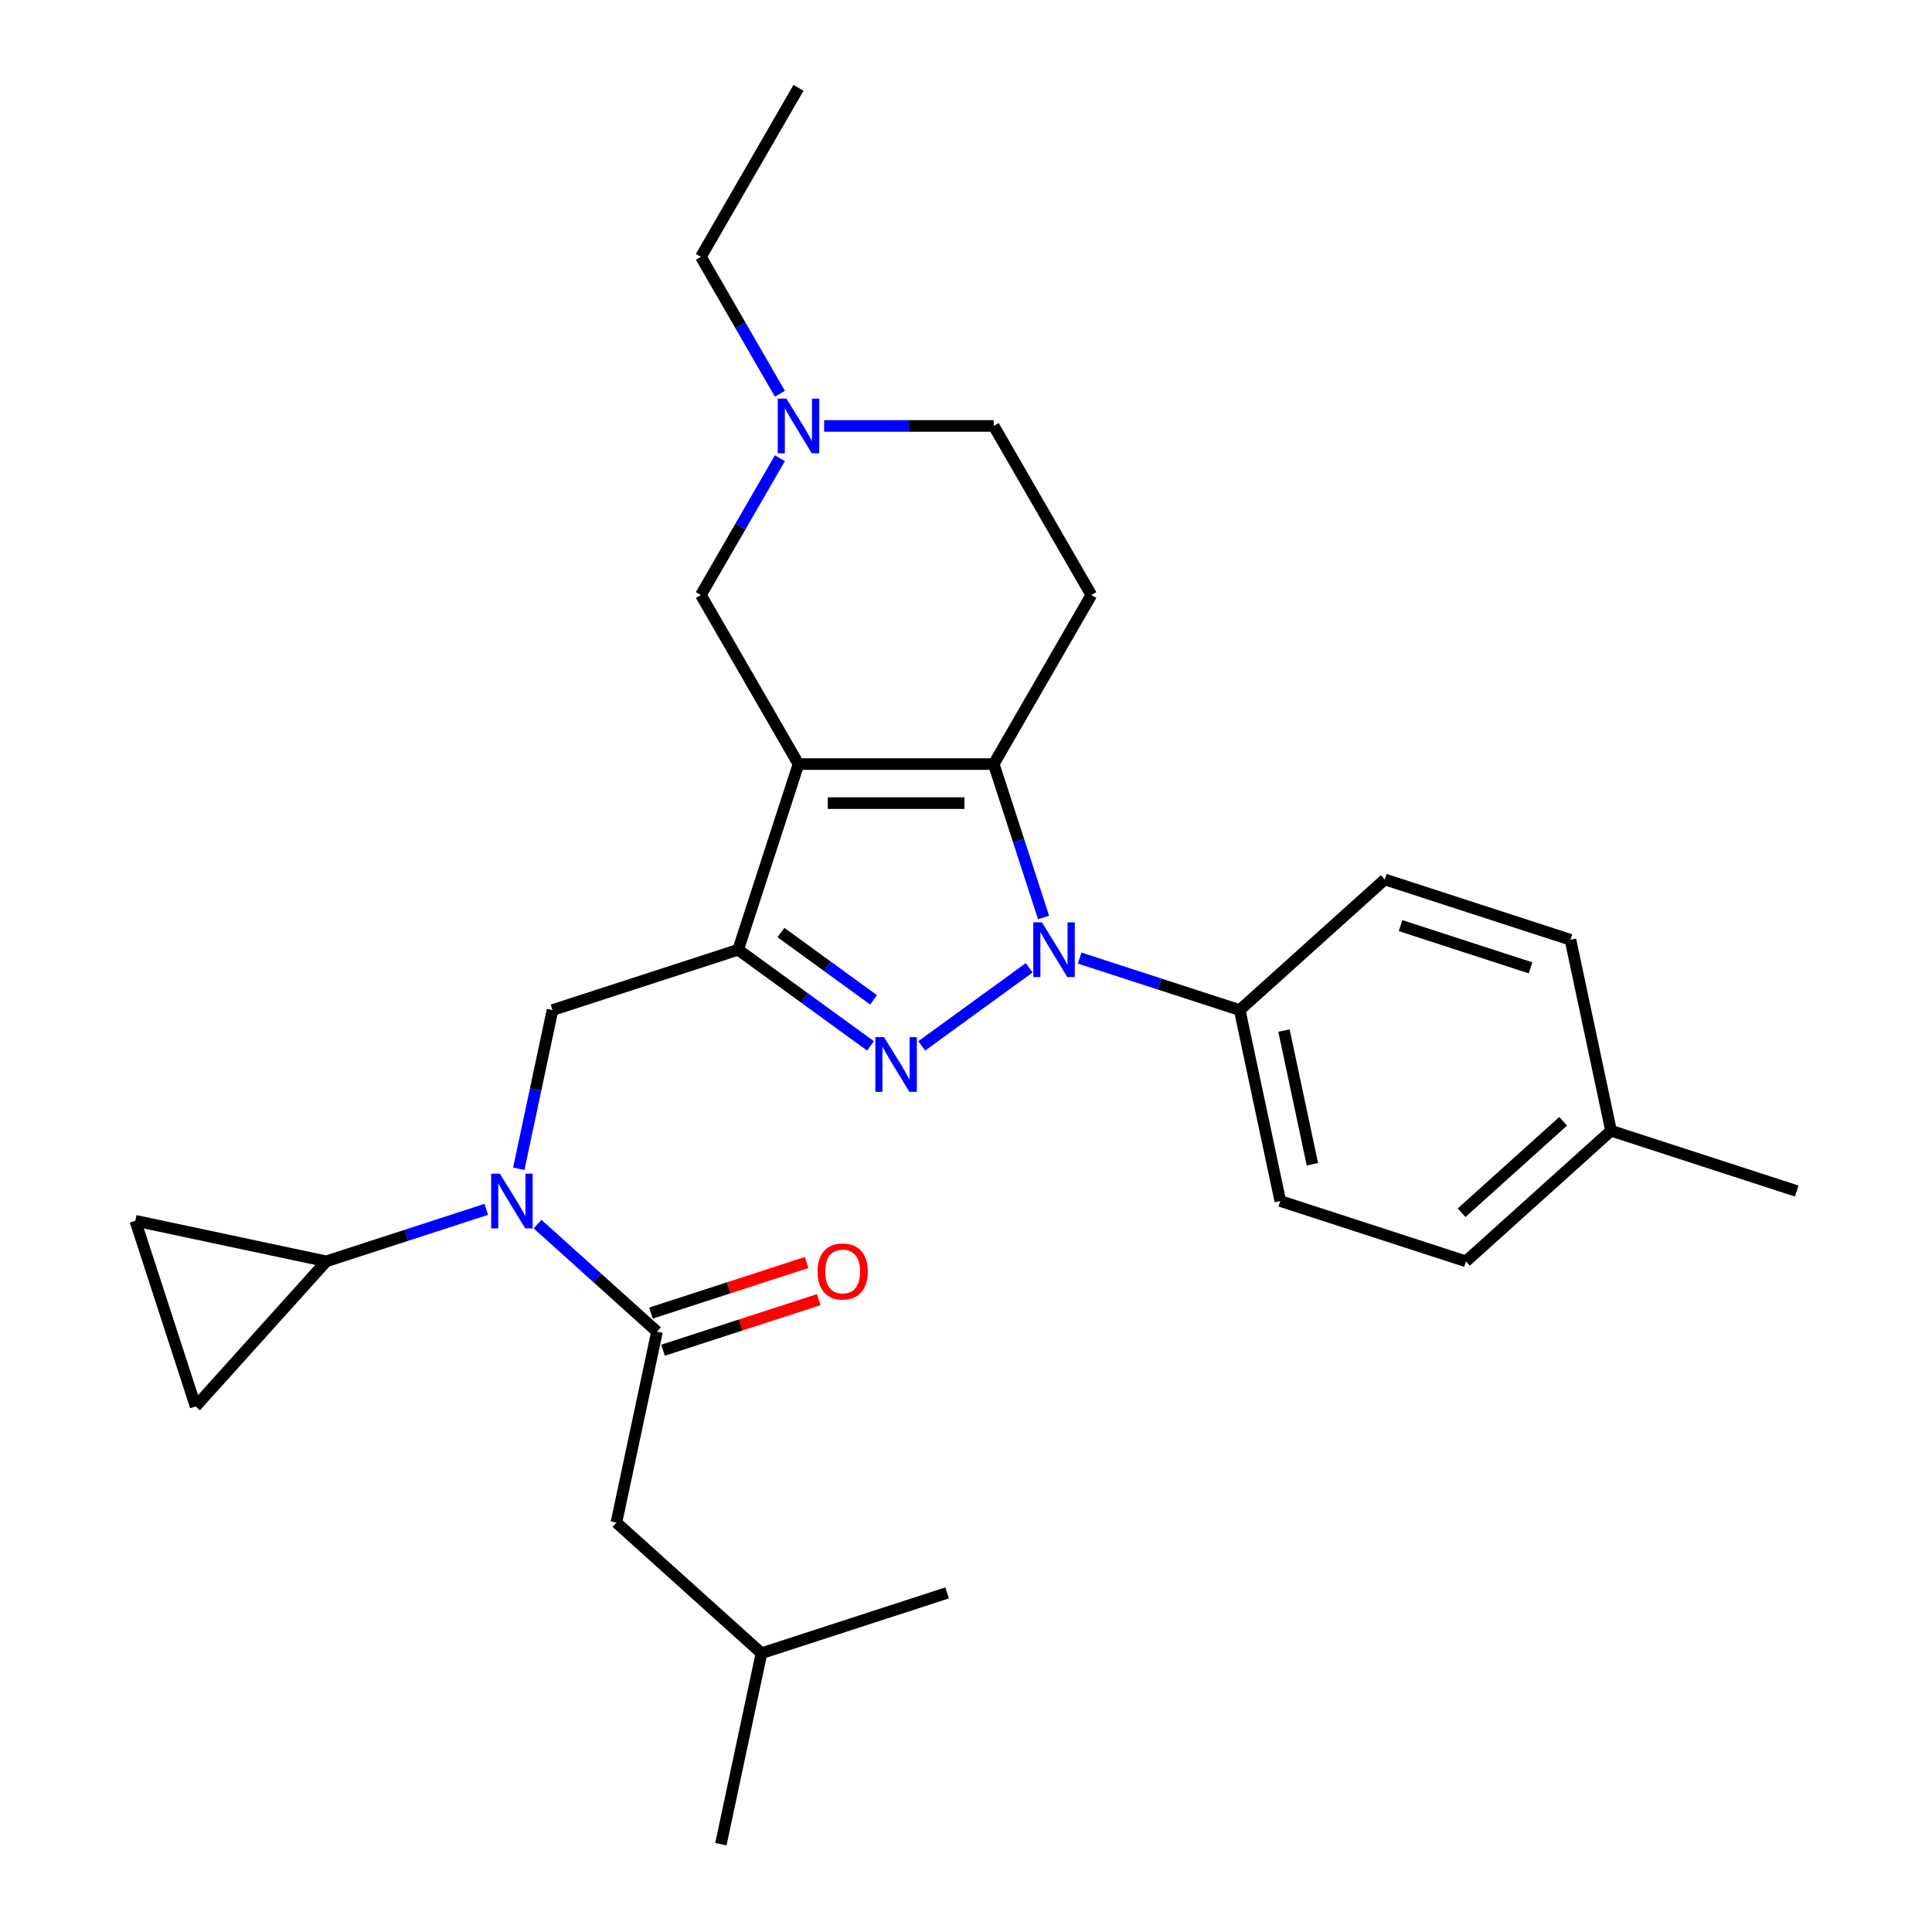 <?xml version='1.0' encoding='iso-8859-1'?>
<svg version='1.1' baseProfile='full'
              xmlns='http://www.w3.org/2000/svg'
                      xmlns:rdkit='http://www.rdkit.org/xml'
                      xmlns:xlink='http://www.w3.org/1999/xlink'
                  xml:space='preserve'
width='1000px' height='1000px' viewBox='0 0 1000 1000'>
<!-- END OF HEADER -->
<rect style='opacity:1.0;fill:#FFFFFF;stroke:none' width='1000' height='1000' x='0' y='0'> </rect>
<path class='bond-2' d='M 413.301,395.485 L 382.076,491.585' style='fill:none;fill-rule:evenodd;stroke:#000000;stroke-width:6px;stroke-linecap:butt;stroke-linejoin:miter;stroke-opacity:1' />
<path class='bond-3' d='M 413.301,395.485 L 514.346,395.485' style='fill:none;fill-rule:evenodd;stroke:#000000;stroke-width:6px;stroke-linecap:butt;stroke-linejoin:miter;stroke-opacity:1' />
<path class='bond-3' d='M 428.457,415.694 L 499.189,415.694' style='fill:none;fill-rule:evenodd;stroke:#000000;stroke-width:6px;stroke-linecap:butt;stroke-linejoin:miter;stroke-opacity:1' />
<path class='bond-9' d='M 413.301,395.485 L 362.778,307.978' style='fill:none;fill-rule:evenodd;stroke:#000000;stroke-width:6px;stroke-linecap:butt;stroke-linejoin:miter;stroke-opacity:1' />
<path class='bond-0' d='M 450.557,541.339 L 416.316,516.462' style='fill:none;fill-rule:evenodd;stroke:#0000FF;stroke-width:6px;stroke-linecap:butt;stroke-linejoin:miter;stroke-opacity:1' />
<path class='bond-0' d='M 416.316,516.462 L 382.076,491.585' style='fill:none;fill-rule:evenodd;stroke:#000000;stroke-width:6px;stroke-linecap:butt;stroke-linejoin:miter;stroke-opacity:1' />
<path class='bond-0' d='M 452.163,517.527 L 428.195,500.113' style='fill:none;fill-rule:evenodd;stroke:#0000FF;stroke-width:6px;stroke-linecap:butt;stroke-linejoin:miter;stroke-opacity:1' />
<path class='bond-0' d='M 428.195,500.113 L 404.227,482.699' style='fill:none;fill-rule:evenodd;stroke:#000000;stroke-width:6px;stroke-linecap:butt;stroke-linejoin:miter;stroke-opacity:1' />
<path class='bond-28' d='M 477.089,541.339 L 532.714,500.925' style='fill:none;fill-rule:evenodd;stroke:#0000FF;stroke-width:6px;stroke-linecap:butt;stroke-linejoin:miter;stroke-opacity:1' />
<path class='bond-1' d='M 540.149,474.899 L 527.247,435.192' style='fill:none;fill-rule:evenodd;stroke:#0000FF;stroke-width:6px;stroke-linecap:butt;stroke-linejoin:miter;stroke-opacity:1' />
<path class='bond-1' d='M 527.247,435.192 L 514.346,395.485' style='fill:none;fill-rule:evenodd;stroke:#000000;stroke-width:6px;stroke-linecap:butt;stroke-linejoin:miter;stroke-opacity:1' />
<path class='bond-12' d='M 558.836,495.895 L 600.253,509.352' style='fill:none;fill-rule:evenodd;stroke:#0000FF;stroke-width:6px;stroke-linecap:butt;stroke-linejoin:miter;stroke-opacity:1' />
<path class='bond-12' d='M 600.253,509.352 L 641.67,522.809' style='fill:none;fill-rule:evenodd;stroke:#000000;stroke-width:6px;stroke-linecap:butt;stroke-linejoin:miter;stroke-opacity:1' />
<path class='bond-6' d='M 382.076,491.585 L 285.976,522.809' style='fill:none;fill-rule:evenodd;stroke:#000000;stroke-width:6px;stroke-linecap:butt;stroke-linejoin:miter;stroke-opacity:1' />
<path class='bond-8' d='M 514.346,395.485 L 564.868,307.978' style='fill:none;fill-rule:evenodd;stroke:#000000;stroke-width:6px;stroke-linecap:butt;stroke-linejoin:miter;stroke-opacity:1' />
<path class='bond-4' d='M 268.515,604.96 L 277.245,563.885' style='fill:none;fill-rule:evenodd;stroke:#0000FF;stroke-width:6px;stroke-linecap:butt;stroke-linejoin:miter;stroke-opacity:1' />
<path class='bond-4' d='M 277.245,563.885 L 285.976,522.809' style='fill:none;fill-rule:evenodd;stroke:#000000;stroke-width:6px;stroke-linecap:butt;stroke-linejoin:miter;stroke-opacity:1' />
<path class='bond-5' d='M 278.234,633.591 L 309.146,661.425' style='fill:none;fill-rule:evenodd;stroke:#0000FF;stroke-width:6px;stroke-linecap:butt;stroke-linejoin:miter;stroke-opacity:1' />
<path class='bond-5' d='M 309.146,661.425 L 340.059,689.259' style='fill:none;fill-rule:evenodd;stroke:#000000;stroke-width:6px;stroke-linecap:butt;stroke-linejoin:miter;stroke-opacity:1' />
<path class='bond-7' d='M 251.702,625.957 L 210.285,639.414' style='fill:none;fill-rule:evenodd;stroke:#0000FF;stroke-width:6px;stroke-linecap:butt;stroke-linejoin:miter;stroke-opacity:1' />
<path class='bond-7' d='M 210.285,639.414 L 168.868,652.871' style='fill:none;fill-rule:evenodd;stroke:#000000;stroke-width:6px;stroke-linecap:butt;stroke-linejoin:miter;stroke-opacity:1' />
<path class='bond-14' d='M 340.059,689.259 L 319.05,788.096' style='fill:none;fill-rule:evenodd;stroke:#000000;stroke-width:6px;stroke-linecap:butt;stroke-linejoin:miter;stroke-opacity:1' />
<path class='bond-15' d='M 343.181,698.869 L 383.468,685.779' style='fill:none;fill-rule:evenodd;stroke:#000000;stroke-width:6px;stroke-linecap:butt;stroke-linejoin:miter;stroke-opacity:1' />
<path class='bond-15' d='M 383.468,685.779 L 423.755,672.689' style='fill:none;fill-rule:evenodd;stroke:#FF0000;stroke-width:6px;stroke-linecap:butt;stroke-linejoin:miter;stroke-opacity:1' />
<path class='bond-15' d='M 336.936,679.649 L 377.223,666.559' style='fill:none;fill-rule:evenodd;stroke:#000000;stroke-width:6px;stroke-linecap:butt;stroke-linejoin:miter;stroke-opacity:1' />
<path class='bond-15' d='M 377.223,666.559 L 417.51,653.469' style='fill:none;fill-rule:evenodd;stroke:#FF0000;stroke-width:6px;stroke-linecap:butt;stroke-linejoin:miter;stroke-opacity:1' />
<path class='bond-10' d='M 168.868,652.871 L 101.256,727.962' style='fill:none;fill-rule:evenodd;stroke:#000000;stroke-width:6px;stroke-linecap:butt;stroke-linejoin:miter;stroke-opacity:1' />
<path class='bond-11' d='M 168.868,652.871 L 70.031,631.863' style='fill:none;fill-rule:evenodd;stroke:#000000;stroke-width:6px;stroke-linecap:butt;stroke-linejoin:miter;stroke-opacity:1' />
<path class='bond-16' d='M 564.868,307.978 L 514.346,220.47' style='fill:none;fill-rule:evenodd;stroke:#000000;stroke-width:6px;stroke-linecap:butt;stroke-linejoin:miter;stroke-opacity:1' />
<path class='bond-13' d='M 362.778,307.978 L 383.222,272.567' style='fill:none;fill-rule:evenodd;stroke:#000000;stroke-width:6px;stroke-linecap:butt;stroke-linejoin:miter;stroke-opacity:1' />
<path class='bond-13' d='M 383.222,272.567 L 403.667,237.156' style='fill:none;fill-rule:evenodd;stroke:#0000FF;stroke-width:6px;stroke-linecap:butt;stroke-linejoin:miter;stroke-opacity:1' />
<path class='bond-30' d='M 101.256,727.962 L 70.031,631.863' style='fill:none;fill-rule:evenodd;stroke:#000000;stroke-width:6px;stroke-linecap:butt;stroke-linejoin:miter;stroke-opacity:1' />
<path class='bond-17' d='M 641.67,522.809 L 662.678,621.647' style='fill:none;fill-rule:evenodd;stroke:#000000;stroke-width:6px;stroke-linecap:butt;stroke-linejoin:miter;stroke-opacity:1' />
<path class='bond-17' d='M 664.589,533.433 L 679.295,602.619' style='fill:none;fill-rule:evenodd;stroke:#000000;stroke-width:6px;stroke-linecap:butt;stroke-linejoin:miter;stroke-opacity:1' />
<path class='bond-18' d='M 641.67,522.809 L 716.761,455.197' style='fill:none;fill-rule:evenodd;stroke:#000000;stroke-width:6px;stroke-linecap:butt;stroke-linejoin:miter;stroke-opacity:1' />
<path class='bond-22' d='M 403.667,203.784 L 383.222,168.373' style='fill:none;fill-rule:evenodd;stroke:#0000FF;stroke-width:6px;stroke-linecap:butt;stroke-linejoin:miter;stroke-opacity:1' />
<path class='bond-22' d='M 383.222,168.373 L 362.778,132.962' style='fill:none;fill-rule:evenodd;stroke:#000000;stroke-width:6px;stroke-linecap:butt;stroke-linejoin:miter;stroke-opacity:1' />
<path class='bond-29' d='M 426.567,220.47 L 470.456,220.47' style='fill:none;fill-rule:evenodd;stroke:#0000FF;stroke-width:6px;stroke-linecap:butt;stroke-linejoin:miter;stroke-opacity:1' />
<path class='bond-29' d='M 470.456,220.47 L 514.346,220.47' style='fill:none;fill-rule:evenodd;stroke:#000000;stroke-width:6px;stroke-linecap:butt;stroke-linejoin:miter;stroke-opacity:1' />
<path class='bond-23' d='M 319.05,788.096 L 394.142,855.708' style='fill:none;fill-rule:evenodd;stroke:#000000;stroke-width:6px;stroke-linecap:butt;stroke-linejoin:miter;stroke-opacity:1' />
<path class='bond-19' d='M 662.678,621.647 L 758.778,652.871' style='fill:none;fill-rule:evenodd;stroke:#000000;stroke-width:6px;stroke-linecap:butt;stroke-linejoin:miter;stroke-opacity:1' />
<path class='bond-20' d='M 716.761,455.197 L 812.861,486.422' style='fill:none;fill-rule:evenodd;stroke:#000000;stroke-width:6px;stroke-linecap:butt;stroke-linejoin:miter;stroke-opacity:1' />
<path class='bond-20' d='M 724.931,479.101 L 792.201,500.958' style='fill:none;fill-rule:evenodd;stroke:#000000;stroke-width:6px;stroke-linecap:butt;stroke-linejoin:miter;stroke-opacity:1' />
<path class='bond-31' d='M 758.778,652.871 L 833.869,585.259' style='fill:none;fill-rule:evenodd;stroke:#000000;stroke-width:6px;stroke-linecap:butt;stroke-linejoin:miter;stroke-opacity:1' />
<path class='bond-31' d='M 756.519,627.711 L 809.083,580.382' style='fill:none;fill-rule:evenodd;stroke:#000000;stroke-width:6px;stroke-linecap:butt;stroke-linejoin:miter;stroke-opacity:1' />
<path class='bond-21' d='M 812.861,486.422 L 833.869,585.259' style='fill:none;fill-rule:evenodd;stroke:#000000;stroke-width:6px;stroke-linecap:butt;stroke-linejoin:miter;stroke-opacity:1' />
<path class='bond-24' d='M 833.869,585.259 L 929.969,616.483' style='fill:none;fill-rule:evenodd;stroke:#000000;stroke-width:6px;stroke-linecap:butt;stroke-linejoin:miter;stroke-opacity:1' />
<path class='bond-25' d='M 362.778,132.962 L 413.301,45.455' style='fill:none;fill-rule:evenodd;stroke:#000000;stroke-width:6px;stroke-linecap:butt;stroke-linejoin:miter;stroke-opacity:1' />
<path class='bond-26' d='M 394.142,855.708 L 373.133,954.545' style='fill:none;fill-rule:evenodd;stroke:#000000;stroke-width:6px;stroke-linecap:butt;stroke-linejoin:miter;stroke-opacity:1' />
<path class='bond-27' d='M 394.142,855.708 L 490.241,824.484' style='fill:none;fill-rule:evenodd;stroke:#000000;stroke-width:6px;stroke-linecap:butt;stroke-linejoin:miter;stroke-opacity:1' />
<path  class='atom-1' d='M 457.563 536.818
L 466.843 551.818
Q 467.763 553.298, 469.243 555.978
Q 470.723 558.658, 470.803 558.818
L 470.803 536.818
L 474.563 536.818
L 474.563 565.138
L 470.683 565.138
L 460.723 548.738
Q 459.563 546.818, 458.323 544.618
Q 457.123 542.418, 456.763 541.738
L 456.763 565.138
L 453.083 565.138
L 453.083 536.818
L 457.563 536.818
' fill='#0000FF'/>
<path  class='atom-2' d='M 539.31 477.425
L 548.59 492.425
Q 549.51 493.905, 550.99 496.585
Q 552.47 499.265, 552.55 499.425
L 552.55 477.425
L 556.31 477.425
L 556.31 505.745
L 552.43 505.745
L 542.47 489.345
Q 541.31 487.425, 540.07 485.225
Q 538.87 483.025, 538.51 482.345
L 538.51 505.745
L 534.83 505.745
L 534.83 477.425
L 539.31 477.425
' fill='#0000FF'/>
<path  class='atom-5' d='M 258.708 607.487
L 267.988 622.487
Q 268.908 623.967, 270.388 626.647
Q 271.868 629.327, 271.948 629.487
L 271.948 607.487
L 275.708 607.487
L 275.708 635.807
L 271.828 635.807
L 261.868 619.407
Q 260.708 617.487, 259.468 615.287
Q 258.268 613.087, 257.908 612.407
L 257.908 635.807
L 254.228 635.807
L 254.228 607.487
L 258.708 607.487
' fill='#0000FF'/>
<path  class='atom-14' d='M 407.041 206.31
L 416.321 221.31
Q 417.241 222.79, 418.721 225.47
Q 420.201 228.15, 420.281 228.31
L 420.281 206.31
L 424.041 206.31
L 424.041 234.63
L 420.161 234.63
L 410.201 218.23
Q 409.041 216.31, 407.801 214.11
Q 406.601 211.91, 406.241 211.23
L 406.241 234.63
L 402.561 234.63
L 402.561 206.31
L 407.041 206.31
' fill='#0000FF'/>
<path  class='atom-16' d='M 423.159 658.114
Q 423.159 651.314, 426.519 647.514
Q 429.879 643.714, 436.159 643.714
Q 442.439 643.714, 445.799 647.514
Q 449.159 651.314, 449.159 658.114
Q 449.159 664.994, 445.759 668.914
Q 442.359 672.794, 436.159 672.794
Q 429.919 672.794, 426.519 668.914
Q 423.159 665.034, 423.159 658.114
M 436.159 669.594
Q 440.479 669.594, 442.799 666.714
Q 445.159 663.794, 445.159 658.114
Q 445.159 652.554, 442.799 649.754
Q 440.479 646.914, 436.159 646.914
Q 431.839 646.914, 429.479 649.714
Q 427.159 652.514, 427.159 658.114
Q 427.159 663.834, 429.479 666.714
Q 431.839 669.594, 436.159 669.594
' fill='#FF0000'/>
</svg>
